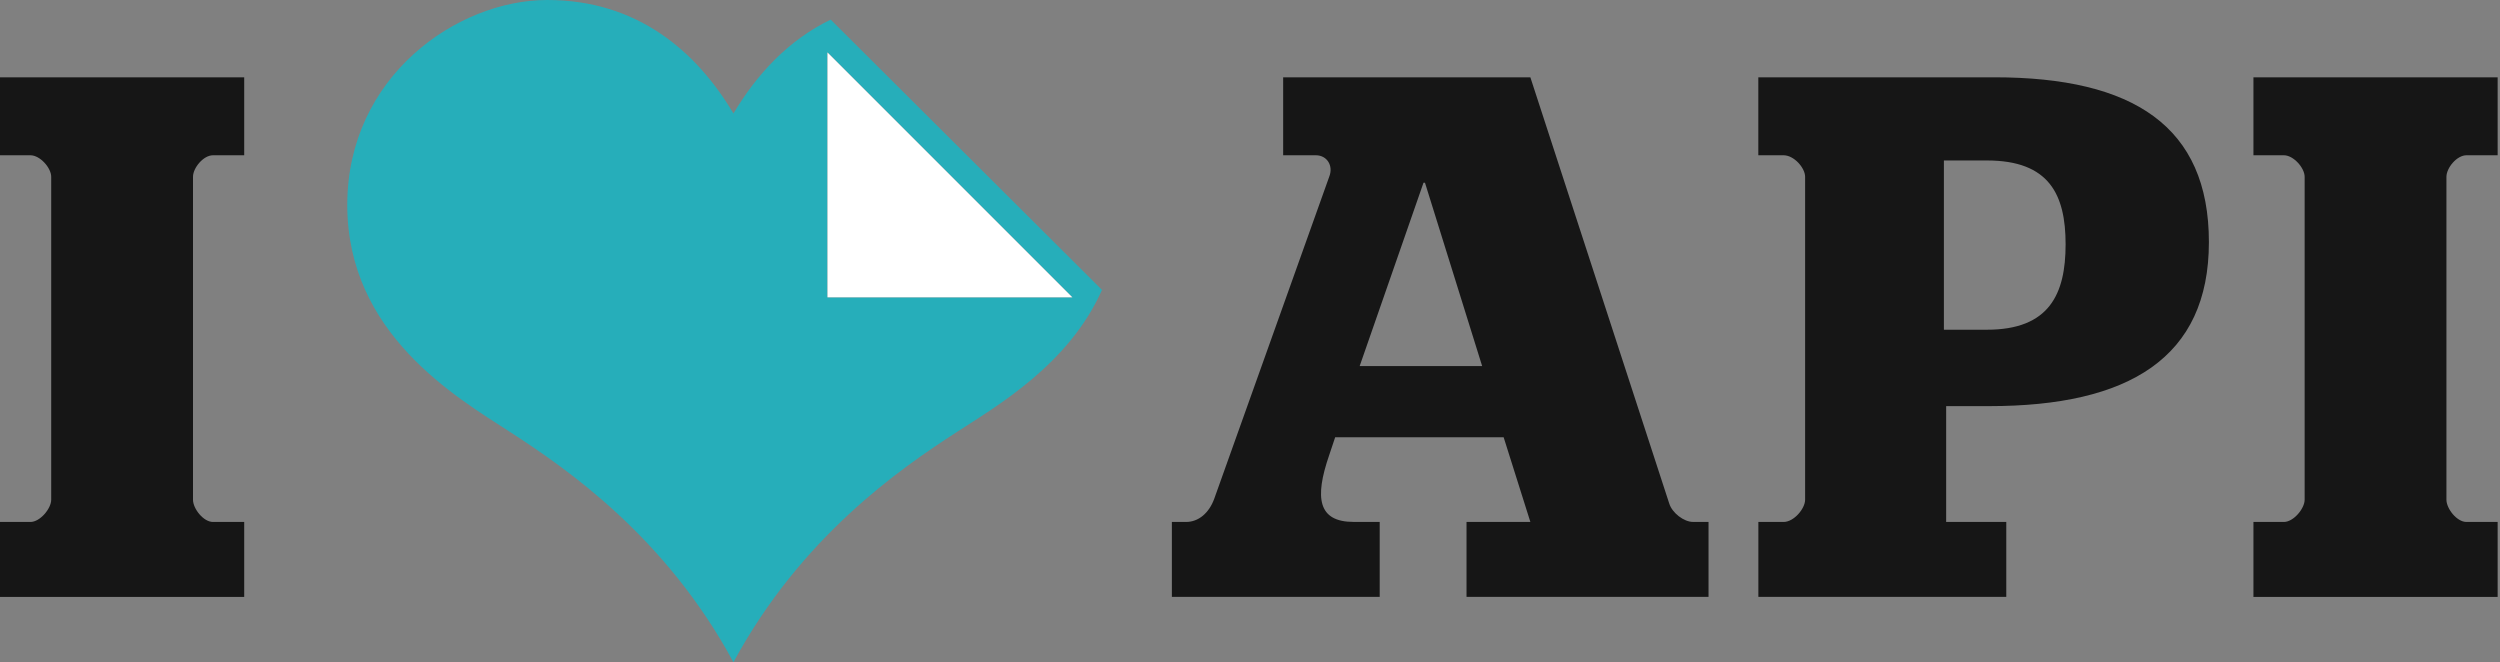 <?xml version="1.0" encoding="utf-8"?>
<svg xmlns="http://www.w3.org/2000/svg" fill="none" height="200" viewBox="0 0 755 200" width="755">
<rect x="0" y="0" width="755" height="200" fill="#808080" stroke="none"/>
<path d="M250.872 5.925C238.086 12.091 228.505 22.495 221.502 34.274C210.248 15.351 192.346 0 165.245 0C138.143 0 104.876 23.019 104.876 61.885C104.876 100.751 137.718 119.901 153.99 130.432C171.382 141.687 201.049 162.14 221.502 199.986C241.97 162.126 271.637 141.673 289.015 130.432C301.233 122.509 322.821 110.007 332.799 87.555L250.872 5.925ZM249.894 89.794V15.833L323.855 89.794H249.894Z" fill="#26AEBA"/>
<path d="M249.894 89.794V15.833L323.855 89.794H249.894Z" fill="white"/>
<path d="M353.905 157.633H358.157C361.97 157.633 365.103 154.94 366.676 150.688L401.417 53.395C402.764 50.035 400.751 46.889 397.378 46.889H387.512V23.345H462.168L504.096 152.02C504.989 154.94 508.575 157.619 511.268 157.619H515.974V180.255H442.891V157.619H462.168L454.103 132.062H403.217L401.417 137.449C396.938 150.447 398.058 157.619 408.816 157.619H416.669V180.255H353.905V157.619V157.633ZM447.611 110.56L430.347 55.195H429.893L410.616 110.56H447.611Z" fill="#161616"/>
<path d="M531.013 157.633H538.639C541.772 157.633 545.145 153.593 545.145 150.914V53.395C545.145 50.702 541.786 46.889 538.639 46.889H531.013V23.345H602.296C644.224 23.345 667.087 38.143 667.087 73.111C667.087 108.079 642.877 122.651 600.737 122.651H587.739V157.619H605.896V180.255H531.027V157.619L531.013 157.633ZM600.056 99.575C618.894 99.575 623.813 88.817 623.813 73.792C623.813 58.767 618.88 48.462 600.056 48.462H587.059V99.575H600.056Z" fill="#161616"/>
<path d="M680.539 157.633H689.724C692.643 157.633 696.003 153.593 696.003 150.914V53.395C696.003 50.702 692.643 46.889 689.724 46.889H680.539V23.345H754.288V46.889H744.876C741.956 46.889 738.823 50.702 738.823 53.395V150.914C738.823 153.607 741.956 157.633 744.876 157.633H754.288V180.269H680.539V157.633Z" fill="#161616"/>
<path d="M0 157.633H9.185C12.105 157.633 15.464 153.593 15.464 150.914V53.395C15.464 50.702 12.105 46.889 9.185 46.889H0V23.345H73.749V46.889H64.337C61.417 46.889 58.285 50.702 58.285 53.395V150.914C58.285 153.607 61.417 157.633 64.337 157.633H73.749V180.269H0V157.633Z" fill="#161616"/>
</svg>